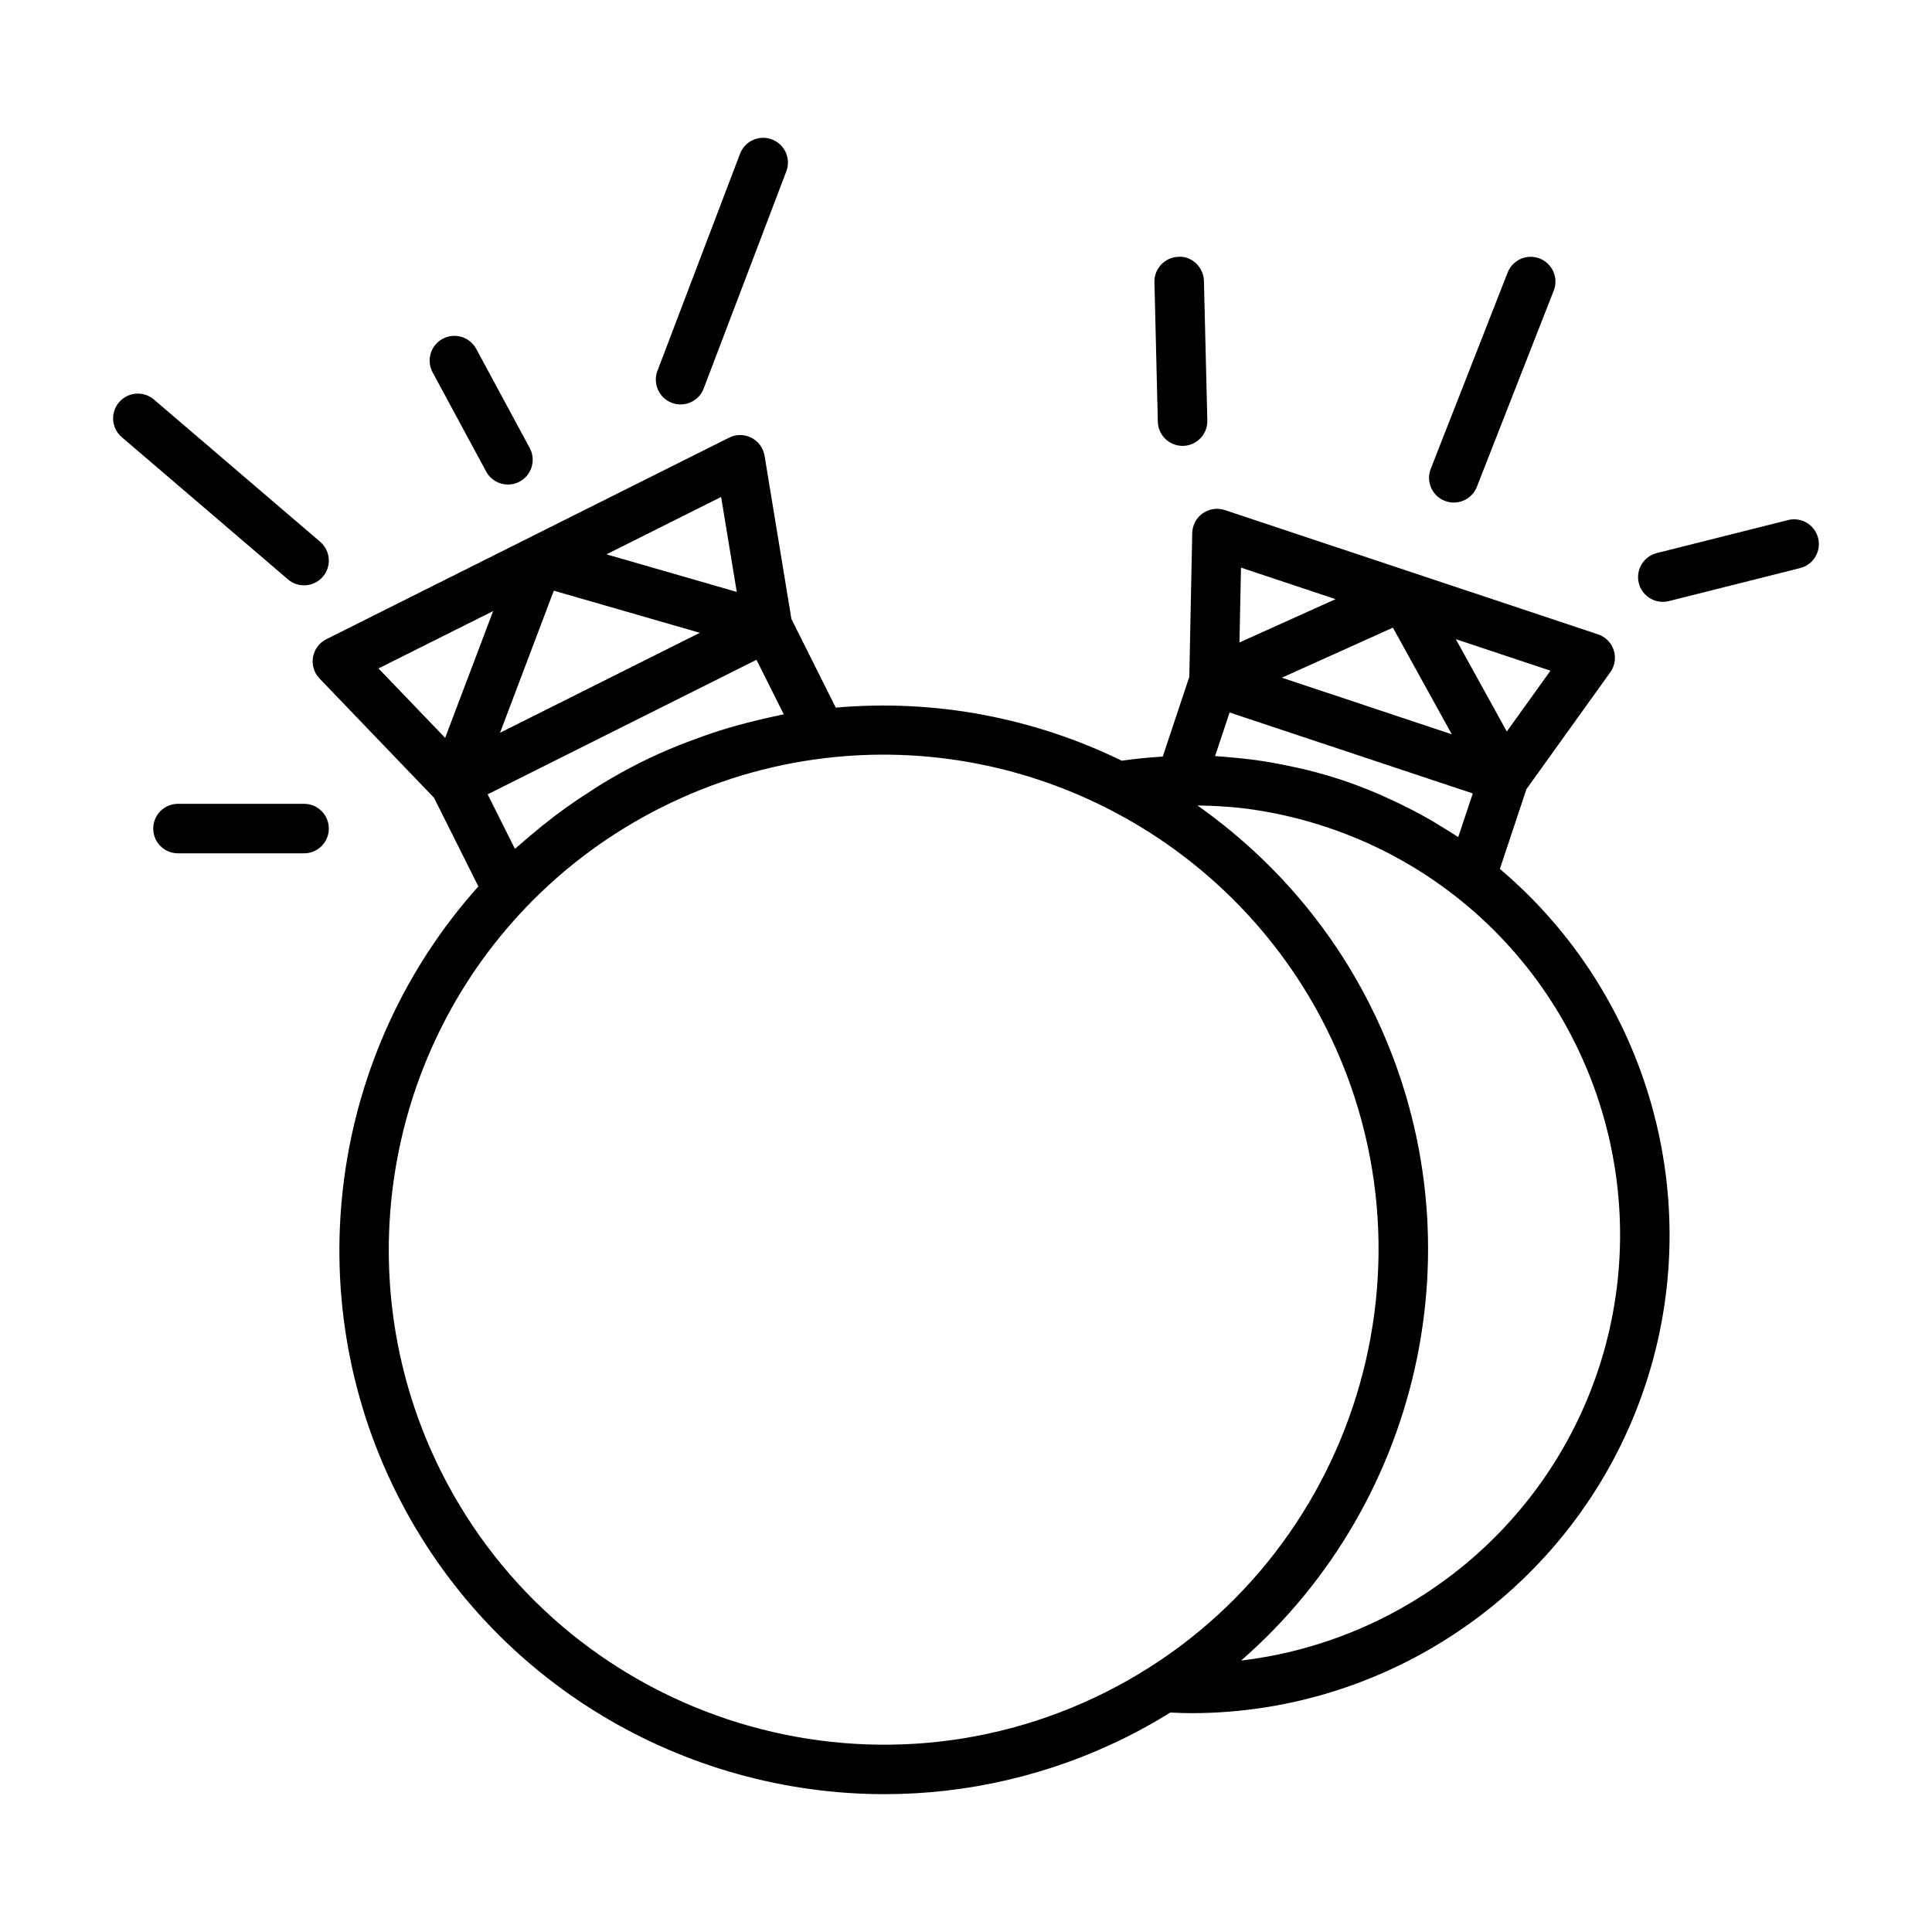 <?xml version="1.0" encoding="UTF-8"?>
<!-- Uploaded to: SVG Repo, www.svgrepo.com, Generator: SVG Repo Mixer Tools -->
<svg fill="#000000" width="800px" height="800px" version="1.1" viewBox="144 144 512 512" xmlns="http://www.w3.org/2000/svg">
 <g>
  <path d="m343.12 260.01c-1.859-0.949-4.051-0.957-5.918-0.02l-106.73 53.41c-1.863 0.934-3.168 2.699-3.527 4.75-0.352 2.051 0.289 4.156 1.73 5.656l30.332 31.598 11.766 23.508c-39.316 43.883-48.168 107.87-21.652 160.85 25.258 50.484 76.328 79.711 129.28 79.711 21.68 0 43.676-4.902 64.348-15.242 3.938-1.969 7.719-4.121 11.395-6.391 1.852 0.082 3.711 0.168 5.551 0.168 54.191 0 102.98-34.816 120.3-86.824 16.395-49.238 0.871-103.6-38.516-136.91l7.043-21.145 22.227-30.98c1.211-1.695 1.555-3.863 0.906-5.848-0.645-1.977-2.188-3.543-4.168-4.199l-98.902-32.93c-1.973-0.656-4.152-0.336-5.856 0.867-1.707 1.203-2.734 3.144-2.777 5.227l-0.777 38.117-7.039 21.125c-3.617 0.215-7.242 0.562-10.848 1.09-23.105-11.266-49.211-16.41-75.797-14.07l-11.762-23.512-7.109-43.223c-0.344-2.066-1.641-3.84-3.492-4.785zm-62.664 108.94-7.227-14.441 71.246-35.656 7.223 14.441c-0.605 0.109-1.195 0.277-1.793 0.402-1.25 0.246-2.488 0.547-3.731 0.828-2.504 0.57-4.992 1.203-7.457 1.906-1.297 0.367-2.594 0.75-3.879 1.156-2.516 0.793-5.008 1.68-7.477 2.613-1.105 0.418-2.231 0.809-3.332 1.254-3.527 1.434-7.016 2.965-10.445 4.688-3.422 1.711-6.738 3.586-9.992 5.547-1.039 0.625-2.043 1.309-3.059 1.957-2.211 1.406-4.383 2.856-6.508 4.375-1.113 0.797-2.211 1.617-3.301 2.445-2.016 1.539-3.988 3.133-5.918 4.769-0.992 0.844-2 1.676-2.969 2.547-0.465 0.398-0.938 0.762-1.383 1.168zm10.309-68.414 38.695 11.164-52.945 26.496zm44.34-24.836 4.144 25.168-34.527-9.961zm-60.41 30.234-12.727 33.609-17.664-18.398zm292.84 201.11c-14.105 42.352-51.492 71.902-94.629 77.016 48.449-42.18 64.355-113.41 34.305-173.45-10.867-21.723-26.84-39.727-45.879-53.156 5.09 0.082 10.164 0.398 15.184 1.16 6.434 0.977 12.801 2.5 19.023 4.578 12.48 4.156 24.004 10.34 34.254 18.383l0.027 0.02c37.699 29.562 52.859 79.973 37.715 125.45zm-54.402-196.71 15.609 28.262-2.75-0.918-42.285-14.082zm-47.125 34.039 3.848-11.555 64.445 21.453-3.848 11.555c-0.262-0.18-0.539-0.332-0.809-0.504-0.777-0.516-1.578-0.988-2.367-1.48-2.031-1.281-4.082-2.516-6.188-3.672-0.988-0.547-1.984-1.074-2.992-1.594-2.062-1.07-4.16-2.078-6.289-3.035-0.938-0.426-1.863-0.867-2.812-1.266-3.055-1.285-6.152-2.492-9.316-3.547-3.129-1.043-6.289-1.926-9.461-2.719-1.156-0.289-2.312-0.523-3.481-0.777-2.027-0.445-4.062-0.855-6.102-1.203-1.371-0.23-2.738-0.445-4.113-0.637-2-0.273-4.004-0.473-6.016-0.652-1.258-0.109-2.516-0.246-3.773-0.32-0.246 0-0.484-0.039-0.727-0.047zm88.879-22.633-11.566 16.117-13.508-24.465zm-82.012-27.305 25.07 8.344-25.473 11.484zm22.605 122.05c32.363 64.688 6.078 143.65-58.609 176.03-64.699 32.359-143.66 6.078-176.02-58.609-24.738-49.441-15.691-109.49 22.516-149.42 10.391-10.863 22.535-19.816 36.098-26.602 13.551-6.781 27.988-11.137 42.93-12.945 54.852-6.656 108.34 22.105 133.09 71.551z"/>
  <path d="m231.14 363.58c0-3.621-2.938-6.559-6.559-6.559h-33.418c-3.621 0-6.559 2.938-6.559 6.559 0 3.621 2.938 6.559 6.559 6.559h33.426c3.617 0 6.551-2.938 6.551-6.559z"/>
  <path d="m224.58 299.12c1.852 0 3.688-0.777 4.984-2.297 2.356-2.75 2.035-6.891-0.719-9.246l-44.047-37.691c-2.75-2.356-6.891-2.035-9.246 0.719-2.356 2.75-2.035 6.891 0.719 9.246l44.047 37.691c1.234 1.059 2.75 1.578 4.262 1.578z"/>
  <path d="m272.84 268.97c1.188 2.199 3.449 3.441 5.777 3.441 1.055 0 2.121-0.25 3.113-0.789 3.184-1.723 4.375-5.699 2.656-8.891l-14.191-26.289c-1.723-3.191-5.703-4.371-8.891-2.656-3.184 1.723-4.375 5.699-2.656 8.891z"/>
  <path d="m322.03 250.75c0.766 0.293 1.555 0.43 2.332 0.43 2.641 0 5.137-1.609 6.129-4.231l21.891-57.535c1.285-3.387-0.414-7.176-3.801-8.465-3.375-1.289-7.176 0.414-8.465 3.801l-21.891 57.535c-1.277 3.387 0.422 7.176 3.805 8.465z"/>
  <path d="m457.39 262.16h0.164c3.621-0.09 6.488-3.098 6.398-6.719l-0.898-36.988c-0.09-3.625-3.234-6.656-6.719-6.398-3.621 0.09-6.488 3.098-6.398 6.719l0.898 36.988c0.09 3.57 3.008 6.398 6.555 6.398z"/>
  <path d="m526.88 276.73c0.789 0.309 1.594 0.453 2.394 0.453 2.625 0 5.098-1.578 6.113-4.168l20.371-52.004c1.316-3.375-0.34-7.18-3.715-8.5-3.387-1.328-7.184 0.34-8.5 3.715l-20.371 52.004c-1.332 3.375 0.332 7.18 3.707 8.5z"/>
  <path d="m617.86 281.82-34.793 8.75c-3.512 0.883-5.648 4.449-4.766 7.961 0.75 2.977 3.422 4.965 6.356 4.965 0.531 0 1.07-0.066 1.605-0.199l34.793-8.75c3.512-0.883 5.648-4.449 4.766-7.961-0.887-3.516-4.465-5.652-7.961-4.766z"/>
 </g>
</svg>